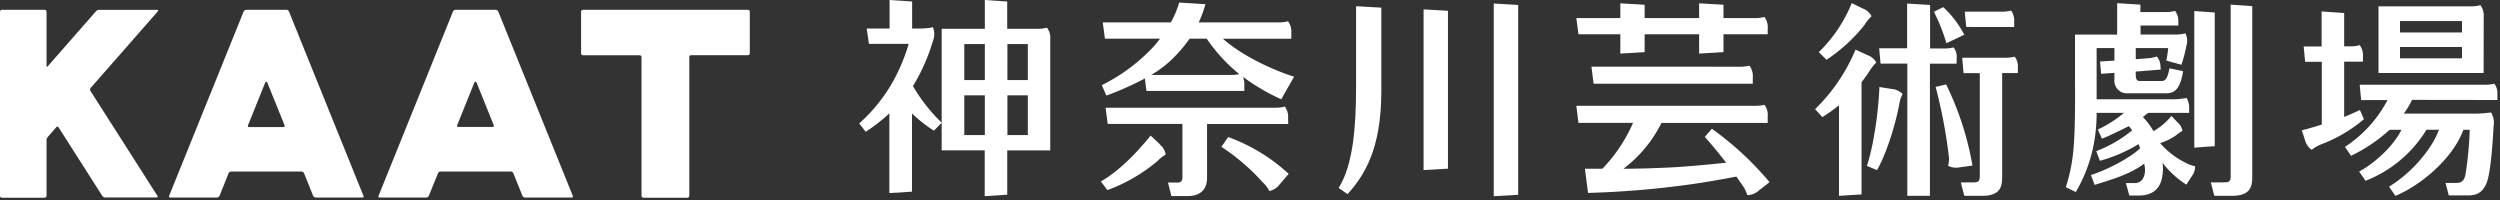 <svg xmlns="http://www.w3.org/2000/svg" viewBox="0 0 600 48">
  <rect x="0" y="0" width="600" height="48" fill="#333333" stroke="none"/>
  <defs>
    <style>
      .kaat-logo-1{fill:#fff;}
      .kaat-logo-2{fill:#fff;}
    </style>
  </defs>
  <title>KAAT 神奈川芸術劇場</title>
  <g id="kaat-logo">
    <path class="kaat-logo-1" d="M566.38,26.41c-.9.41-2.31,1.06-3.78,1.65V14.8h4.51V13.6a4.16,4.16,0,0,0-.77-2.76,8.75,8.75,0,0,1-2.6.28H562.6v-8l-5.41-.37v8.4h-4.31l.35,3.68h4V29.9c-1.9.59-3.88,1.16-4.8,1.37l.72,2.19a4.28,4.28,0,0,0,1.65,2.5,9,9,0,0,1,2.38-1.36,34.58,34.58,0,0,0,10.16-6ZM596.09,4a4.11,4.11,0,0,0-.8-2.76,8.85,8.85,0,0,1-2.59.28H570.84v16h25.23ZM590.88,14H576V11.28h14.87Zm0-6.21H576V5.06h14.87ZM599.38,24V22.71a3.83,3.83,0,0,0-.74-2.62,9,9,0,0,1-2.45.24H566.33l.34,3.68H573a29.83,29.83,0,0,1-10.22,11.24l1.47,2.14a38.15,38.15,0,0,0,9.25-6.23h2.84c-1.6,3.41-6,7.8-10.15,10l1.55,2.23a29.88,29.88,0,0,0,14.62-12.26h3c-1.8,4.86-6.75,10.49-12,13.67L574.9,47c5.61-2.27,13.66-8.63,16.31-15.84h1.52a83.54,83.54,0,0,1-1,10.6c-.2,1.13-.59,2.14-2.17,2.14h-2.64l.79,3H592c1.47,0,3.5,0,4.73-2.85,1-2.22,1.51-9.57,1.73-13.77a4.69,4.69,0,0,0-.61-3.29,29.74,29.74,0,0,1-4.62.28H576.9a21,21,0,0,0,2-3.3Z"/>
    <path class="kaat-logo-1" d="M524.68,39.13a19.27,19.27,0,0,1-6.08-4.59l-.17-.2a14.5,14.5,0,0,0,3.72-1.79,9.43,9.43,0,0,1,1.63-1.13,3.16,3.16,0,0,0-1.05-1.93l-1.58-1.66a15.88,15.88,0,0,1-4.31,3.65,17.21,17.21,0,0,0-2.54-3.39s.68-.57,1.29-1h9.81v-.87a5.09,5.09,0,0,0-.61-2.72,17.65,17.65,0,0,1-3.78.33H503.19V11.54h4.27v3l-3.45.22.25,2.95,3.2-.22v1.66a3,3,0,0,0,3.26,3.24h9.22c2.2,0,3.37-1.38,4-5.31l-3.27-.69c-.39,2-.79,3.05-1.86,3.05h-5.3c-.94,0-.94-.9-.94-2.26l6-.48-.06-.81a3.5,3.5,0,0,0-.89-2.33,8.79,8.79,0,0,1-2.27.43l-2.77.22V11.54h7.78a20.28,20.28,0,0,1-.46,3l3.64,1a36,36,0,0,0,1.24-4.74A3.81,3.81,0,0,0,524.48,8a9,9,0,0,1-2.6.28h-8.15V6.12h9.07V5.26A4,4,0,0,0,522,2.61a7.94,7.94,0,0,1-2.46.28h-5.85V1.11L508.12.76V8.31H498V18.5c0,2.79.13,11.8-.36,17.23a40.53,40.53,0,0,1-1.85,9.2l2.4,1.16a35.59,35.59,0,0,0,4-10,39.25,39.25,0,0,0,1-9h6.56a28.34,28.34,0,0,1-6.28,4l1,2.19c1.43-.49,6.45-3,6.45-3a6.17,6.17,0,0,1,.79,1,31.1,31.1,0,0,1-8.61,5l.88,2.31a36.27,36.27,0,0,0,9.28-4c.14.34.25.68.36,1C511,38.11,505.1,41,501.82,42l.89,2.37c4.49-1.4,8.45-2.54,11.91-5.1,0,.32.12.59.13.77.27,2.07-.53,3.89-2.37,3.89h-2.17l.83,3h2.19c5.41,0,5.77-4.08,5.87-6.13a9.5,9.5,0,0,0-.1-1.73,22.64,22.64,0,0,0,5.72,5.24l1.4-2.15a3.58,3.58,0,0,0,.69-2.27,7.27,7.27,0,0,1-2.14-.76M531.54,3l-4.91-.35V35.43l4.91-.35Zm3.82-1.89V42.34c0,1.39-.63,1.43-1.86,1.43h-2.9l.83,3.22h4.34c4.77,0,4.77-2.75,4.77-4.86V1.47Z"/>
    <path class="kaat-logo-1" d="M455.83,25a7.45,7.45,0,0,1,.8-2.43,4.11,4.11,0,0,0-2.57-1.21l-3-.48c-.2,5.31-1.23,13.5-3,18.94l2.42,1c2-3.42,4.24-10,5.35-15.81m15.6-16.67a24,24,0,0,0-5.06-6.63l-2.23,1.12a44.2,44.2,0,0,1,3,7.54Zm-3.75,28.85a5.7,5.7,0,0,1-.15,2.58,4.17,4.17,0,0,0,2.81.39l3.05-.43a72,72,0,0,0-6.32-19.47l-2.52.6a120.87,120.87,0,0,1,3.13,16.33M469.61,14a3.85,3.85,0,0,0-.74-2.62,8.83,8.83,0,0,1-2.47.25h-3.18V1.19L457.71.85V11.58H451l.34,3.69h6.42V47h5.42V15.28h6.39ZM483.4,6.48V5.16a3.9,3.9,0,0,0-.75-2.62,8.51,8.51,0,0,1-2.48.26h-8.63l.36,3.67Zm.15,7.12a8.8,8.8,0,0,1-2.46.25H470.93l.33,3.7h3.89v24.8c0,1.38-.64,1.43-1.88,1.43h-2.67l.83,3.22h4.33c4.76,0,4.76-2.75,4.76-4.86V17.54h3.77V16.23a3.84,3.84,0,0,0-.76-2.63m-36-7.7a9.71,9.71,0,0,1,1.65-2,3.87,3.87,0,0,0-2.05-1.83L444.42.74a34.54,34.54,0,0,1-7.9,11.77l1.84,1.84a39.54,39.54,0,0,0,9.19-8.45M450.32,15a4,4,0,0,0-2.16-1.79l-2.83-1.3a43.21,43.21,0,0,1-9.71,14.29l1.74,1.9a36.35,36.35,0,0,0,4-2.83V47l5.41-.34V19.73c.6-.77,1.26-1.68,1.88-2.62a10.71,10.71,0,0,1,1.64-2.1"/>
    <path class="kaat-logo-1" d="M388.88,8.22v4.64l5.83-.35V8.22h13.08v4.64l5.85-.35V8.22h10.61V6.85a4.07,4.07,0,0,0-.78-2.78,9.13,9.13,0,0,1-2.59.27h-7.24V1.14L407.79.8V4.34H394.71V1.14L388.88.8V4.34H378.32l.51,3.88ZM381.94,16l.53,4.1h38.2V18.53a4.1,4.1,0,0,0-.8-2.77,9.47,9.47,0,0,1-2.57.25ZM410.85,30.9l-1.7,1.95c1.59,1.77,3.38,3.94,5.13,6.19-3.6.41-10.1,1-13.45,1.15-4,.2-7.4.29-11.21.31a31.07,31.07,0,0,0,9.13-11h25.5V27.92a4,4,0,0,0-.78-2.76,10.36,10.36,0,0,1-2.59.23H378.32l.51,4.1h13.1a37.41,37.41,0,0,1-7.35,11l-4.2,0,.75,5.81a220.66,220.66,0,0,0,26.94-2.4c2.47-.39,5.66-.94,8.66-1.52.49.68.95,1.37,1.39,2a8,8,0,0,1,1.24,2.46,4.3,4.3,0,0,0,2.78-1.13l2.55-2A75.28,75.28,0,0,0,410.85,30.9"/>
    <path class="kaat-logo-1" d="M325.46,1.49l6.06.35v20c0,13.85-4,20.19-8.1,24.75l-2.14-1.47c3.41-5.48,4.18-14.29,4.18-24.49Zm16.2.76,5.85.34V40.48l-5.85.33ZM358.5.85l5.86.34V46.75l-5.86.34Z"/>
    <path class="kaat-logo-1" d="M264.43,20.44l1.1,2.5a73.57,73.57,0,0,0,9.24-4.11l.38,3h23.49V20.44a4.64,4.64,0,0,0-.33-2,49.73,49.73,0,0,0,9.19,5.39l3.08-5.42c-4.68-1.47-12.21-4.8-17.09-9.12h16.43V7.87a4.09,4.09,0,0,0-.8-2.76,9.15,9.15,0,0,1-2.6.26H287.7A27.31,27.31,0,0,0,289.3,1L283,.62a22.08,22.08,0,0,1-2,4.75H264.66l.52,3.91h13.24c-.53.66-1,1.31-1.53,1.87a42.85,42.85,0,0,1-12.47,9.29M281,14.49a34.7,34.7,0,0,0,4.51-5.21h4.1a39.83,39.83,0,0,0,7.2,8c.21.18.43.33.65.52a11.72,11.72,0,0,1-2.19.19h-19A25.79,25.79,0,0,0,281,14.49m28.14,13.86a4.09,4.09,0,0,0-.78-2.78,8.43,8.43,0,0,1-2.59.28H265.34l.51,3.9h17.93V42.44c0,1.37-.67,1.37-1.46,1.37h-2l.81,3.24h4c1.46,0,4.56-.43,4.56-4.37V29.76h19.49Zm-30.76,6.28-2.22-2.09c-3.09,3.79-7.26,8.31-11.94,11l1.55,2.08a39.61,39.61,0,0,0,12-6.95,9,9,0,0,1,2-1.58,4,4,0,0,0-1.48-2.47m14.85.62A50.41,50.41,0,0,1,303,43.7a7.46,7.46,0,0,1,1.65,2.16,4.49,4.49,0,0,0,2.53-1.68l2.1-2.46a43,43,0,0,0-14.52-8.83Z"/>
    <path class="kaat-logo-1" d="M251.3,6.63a8.48,8.48,0,0,1-2.57.28h-7V.36L236.36,0V6.91H226V36.08h10.33v11l5.41-.35V36.09h10.32V9.4a4,4,0,0,0-.8-2.77M236.36,32.41h-4.93V22.88h4.93Zm0-13.2h-4.93V10.57h4.93Zm10.32,13.2h-4.9V22.88h4.9Zm0-13.2h-4.9V10.57h4.9ZM223.9,9.87a4.49,4.49,0,0,0,0-3.34,14.76,14.76,0,0,1-3.38.32h-1.61V.36L213.5,0V6.85H208l.55,3.68h9.54a45,45,0,0,1-3.88,9.23,39.44,39.44,0,0,1-8,9.86l1.56,2a40.1,40.1,0,0,0,5.68-4.43V46.34l5.43-.34V27.24a1,1,0,0,1,.13.13,35.11,35.11,0,0,0,5.13,4L226,29.45a41.32,41.32,0,0,1-6.89-8.79,46.12,46.12,0,0,0,4.79-10.8"/>
    <path class="kaat-logo-2" d="M139.9,2.36a.45.45,0,0,0-.44.44v10a.47.47,0,0,0,.44.47h13.63a.42.42,0,0,1,.43.43V47a.47.47,0,0,0,.46.45H165a.45.45,0,0,0,.43-.45V13.67a.43.43,0,0,1,.43-.43h13.65a.46.46,0,0,0,.44-.47V2.8a.44.44,0,0,0-.44-.44Z"/>
    <path class="kaat-logo-2" d="M137.47,47,119.59,2.78a.69.69,0,0,0-.58-.42h-9.71a.71.71,0,0,0-.59.42L90.85,47a.27.27,0,0,0,.27.41h11.21a.73.73,0,0,0,.59-.41l2.2-5.43a.71.71,0,0,1,.61-.41h16.88a.68.68,0,0,1,.59.41L125.39,47a.75.75,0,0,0,.61.41h11.19a.29.29,0,0,0,.29-.41m-19.2-16.53H110a.28.28,0,0,1-.28-.41l4.1-10.19c.07-.16.16-.25.29-.25s.21.08.29.25l4.1,10.19a.27.27,0,0,1-.27.41"/>
    <path class="kaat-logo-2" d="M87.23,47,69.36,2.78a.67.67,0,0,0-.61-.42H59.08a.7.7,0,0,0-.61.42L40.59,47a.29.29,0,0,0,.27.41H52.08a.76.76,0,0,0,.61-.41l2.17-5.43a.76.76,0,0,1,.61-.41H72.36a.73.73,0,0,1,.61.41L75.15,47a.75.75,0,0,0,.62.41H87a.29.29,0,0,0,.27-.41M68,30.49H59.78a.27.27,0,0,1-.26-.41l4.1-10.19c.06-.16.16-.25.28-.25s.22.08.28.25l4.12,10.19a.28.28,0,0,1-.28.41"/>
    <path class="kaat-logo-2" d="M37.89,2.71c.15-.19.08-.35-.14-.35h-14a1.08,1.08,0,0,0-.72.35L11.45,15.92c-.17.17-.28.13-.28-.11V2.8a.46.46,0,0,0-.46-.44H.42A.45.45,0,0,0,0,2.8V47a.46.46,0,0,0,.42.45H10.71a.47.47,0,0,0,.46-.45V33.66a1.25,1.25,0,0,1,.28-.77l2.05-2.35a.32.32,0,0,1,.54,0L24.54,47a.85.85,0,0,0,.66.39H37.58c.24,0,.34-.18.2-.39L21.7,21.81a.64.64,0,0,1,.06-.71Z"/>
  </g>
</svg>
